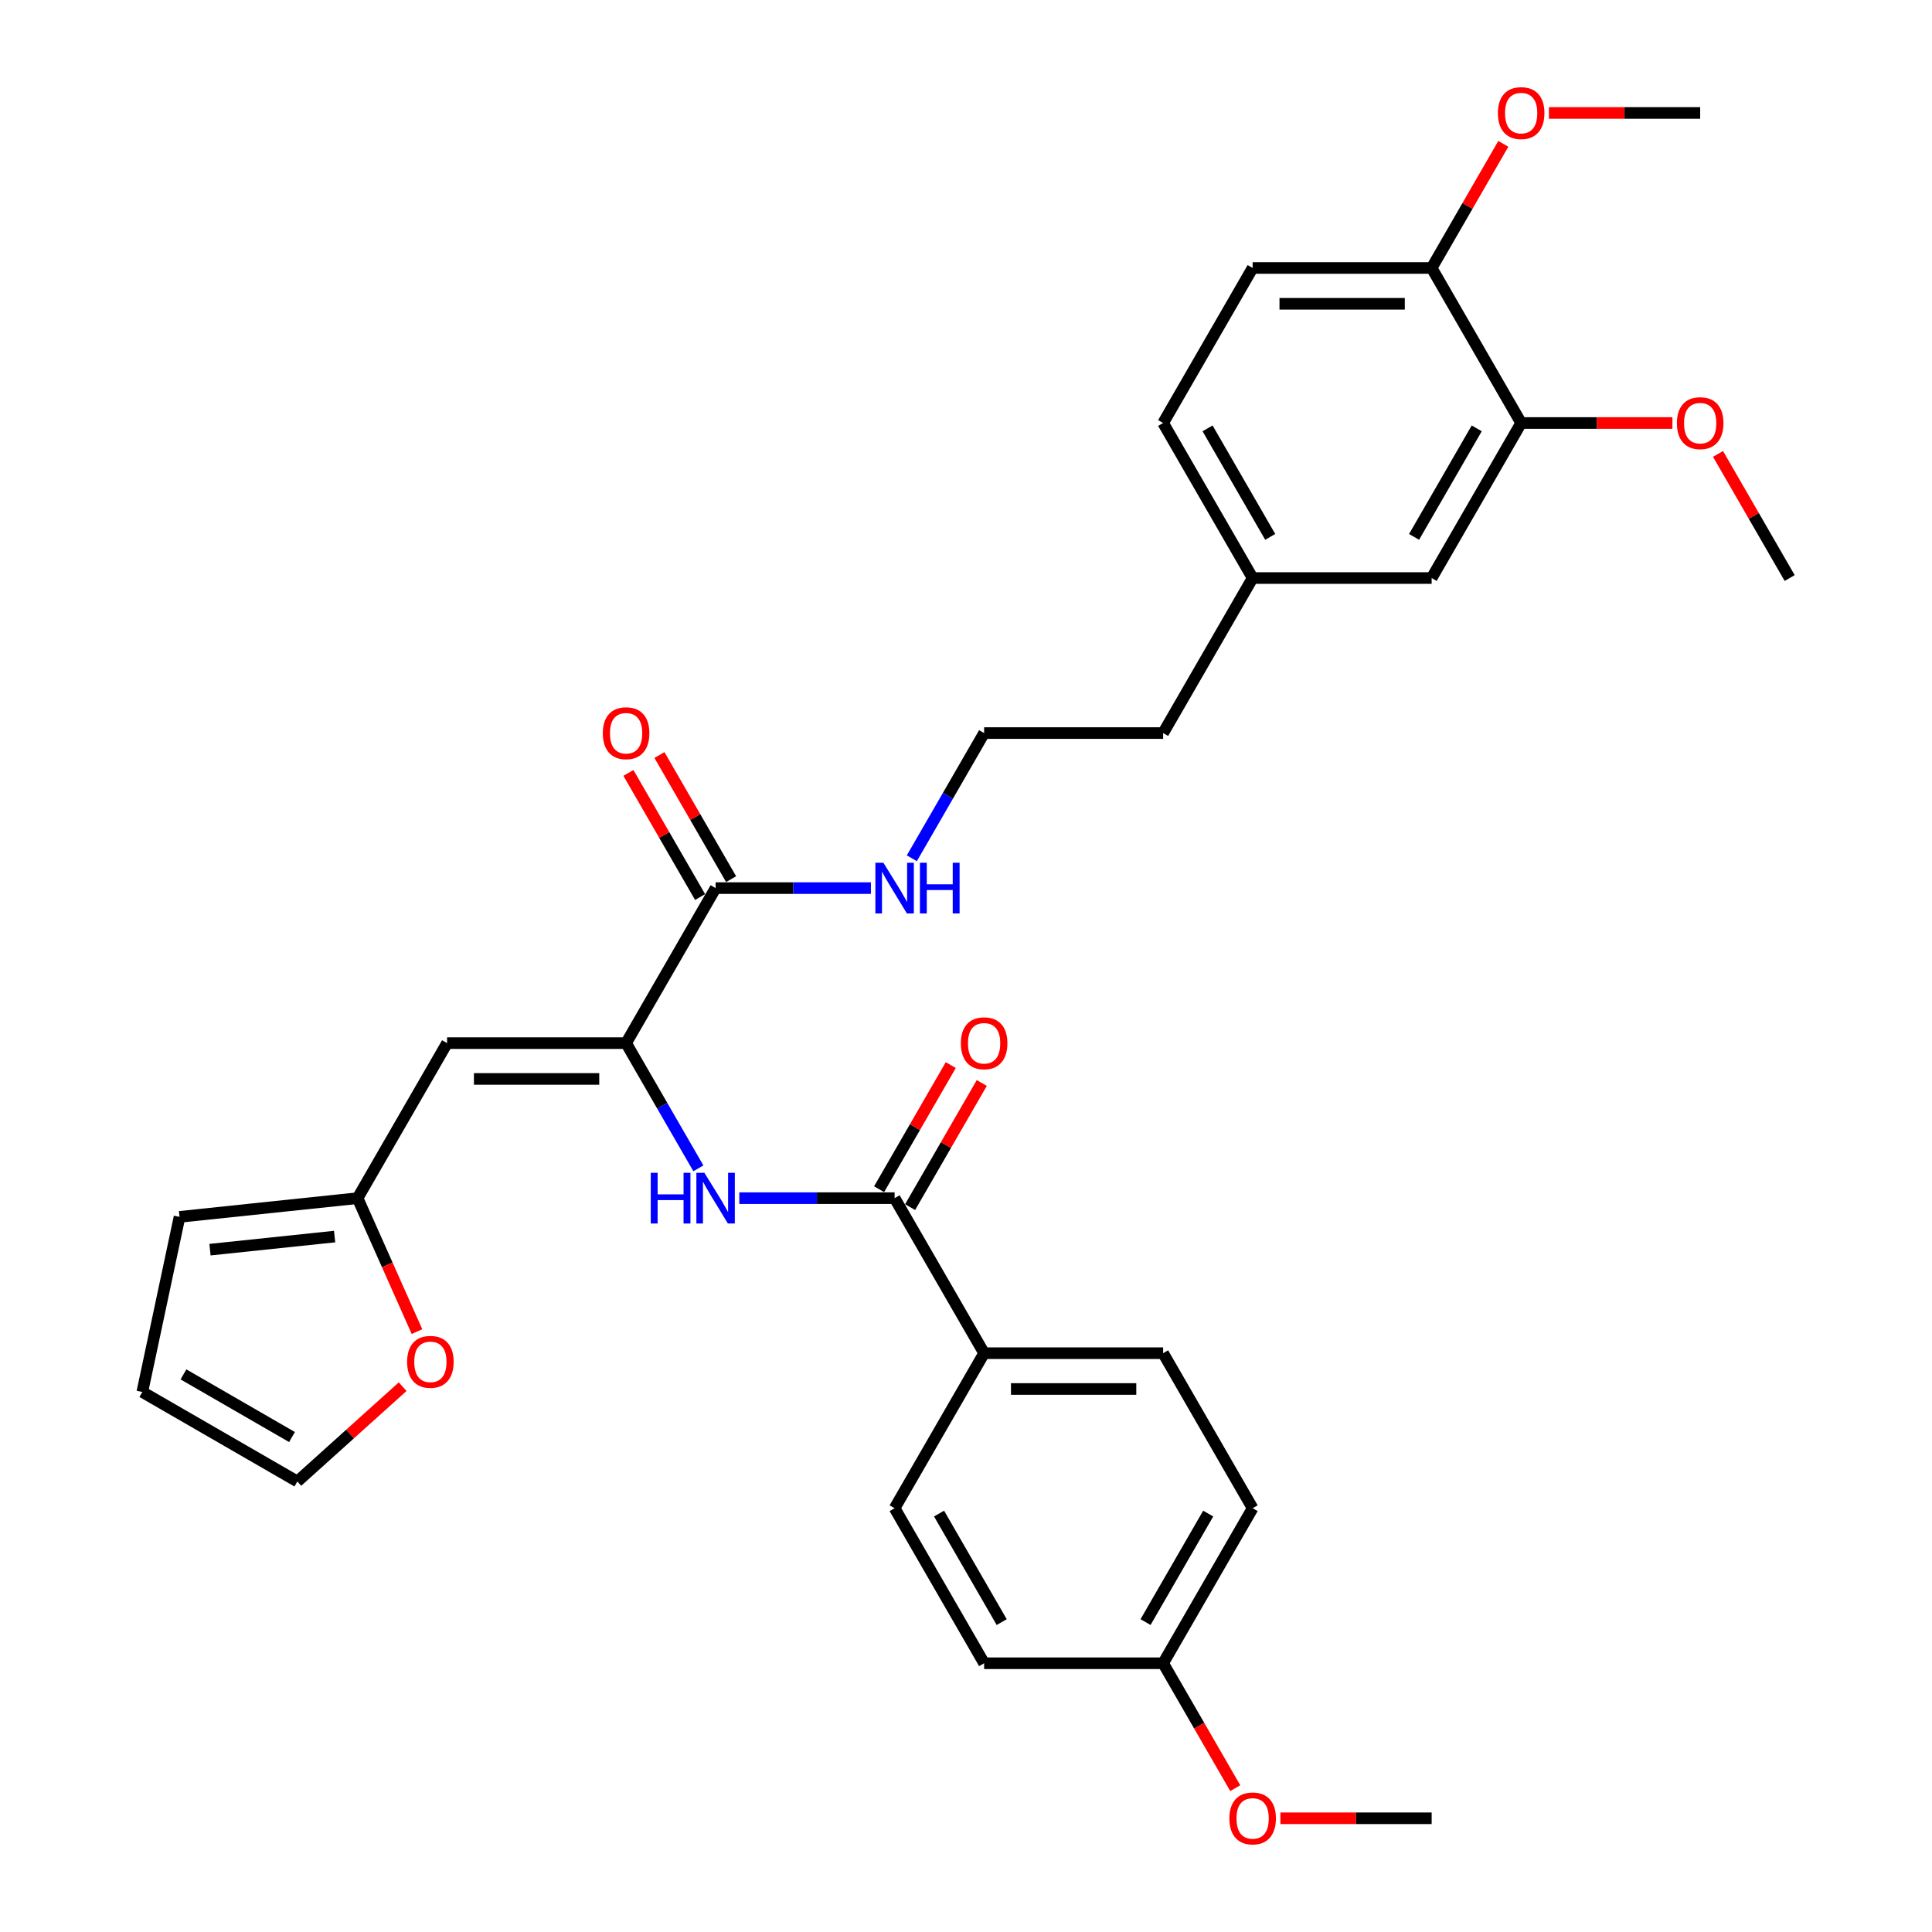 <?xml version='1.0' encoding='iso-8859-1'?>
<svg version='1.1' baseProfile='full'
              xmlns='http://www.w3.org/2000/svg'
                      xmlns:rdkit='http://www.rdkit.org/xml'
                      xmlns:xlink='http://www.w3.org/1999/xlink'
                  xml:space='preserve'
width='1000px' height='1000px' viewBox='0 0 1000 1000'>
<!-- END OF HEADER -->
<rect style='opacity:1.0;fill:#FFFFFF;stroke:none' width='1000' height='1000' x='0' y='0'> </rect>
<path class='bond-0' d='M 324.064,539.922 L 231.408,539.922' style='fill:none;fill-rule:evenodd;stroke:#000000;stroke-width:6px;stroke-linecap:butt;stroke-linejoin:miter;stroke-opacity:1' />
<path class='bond-0' d='M 310.166,558.453 L 245.306,558.453' style='fill:none;fill-rule:evenodd;stroke:#000000;stroke-width:6px;stroke-linecap:butt;stroke-linejoin:miter;stroke-opacity:1' />
<path class='bond-1' d='M 324.064,539.922 L 342.773,572.325' style='fill:none;fill-rule:evenodd;stroke:#000000;stroke-width:6px;stroke-linecap:butt;stroke-linejoin:miter;stroke-opacity:1' />
<path class='bond-1' d='M 342.773,572.325 L 361.481,604.728' style='fill:none;fill-rule:evenodd;stroke:#0000FF;stroke-width:6px;stroke-linecap:butt;stroke-linejoin:miter;stroke-opacity:1' />
<path class='bond-3' d='M 324.064,539.922 L 370.393,459.679' style='fill:none;fill-rule:evenodd;stroke:#000000;stroke-width:6px;stroke-linecap:butt;stroke-linejoin:miter;stroke-opacity:1' />
<path class='bond-4' d='M 231.408,539.922 L 185.079,620.165' style='fill:none;fill-rule:evenodd;stroke:#000000;stroke-width:6px;stroke-linecap:butt;stroke-linejoin:miter;stroke-opacity:1' />
<path class='bond-2' d='M 382.661,620.165 L 422.855,620.165' style='fill:none;fill-rule:evenodd;stroke:#0000FF;stroke-width:6px;stroke-linecap:butt;stroke-linejoin:miter;stroke-opacity:1' />
<path class='bond-2' d='M 422.855,620.165 L 463.05,620.165' style='fill:none;fill-rule:evenodd;stroke:#000000;stroke-width:6px;stroke-linecap:butt;stroke-linejoin:miter;stroke-opacity:1' />
<path class='bond-6' d='M 463.05,620.165 L 509.378,700.408' style='fill:none;fill-rule:evenodd;stroke:#000000;stroke-width:6px;stroke-linecap:butt;stroke-linejoin:miter;stroke-opacity:1' />
<path class='bond-9' d='M 471.074,624.798 L 489.622,592.673' style='fill:none;fill-rule:evenodd;stroke:#000000;stroke-width:6px;stroke-linecap:butt;stroke-linejoin:miter;stroke-opacity:1' />
<path class='bond-9' d='M 489.622,592.673 L 508.169,560.547' style='fill:none;fill-rule:evenodd;stroke:#FF0000;stroke-width:6px;stroke-linecap:butt;stroke-linejoin:miter;stroke-opacity:1' />
<path class='bond-9' d='M 455.026,615.532 L 473.573,583.407' style='fill:none;fill-rule:evenodd;stroke:#000000;stroke-width:6px;stroke-linecap:butt;stroke-linejoin:miter;stroke-opacity:1' />
<path class='bond-9' d='M 473.573,583.407 L 492.121,551.282' style='fill:none;fill-rule:evenodd;stroke:#FF0000;stroke-width:6px;stroke-linecap:butt;stroke-linejoin:miter;stroke-opacity:1' />
<path class='bond-11' d='M 378.417,455.046 L 359.87,422.92' style='fill:none;fill-rule:evenodd;stroke:#000000;stroke-width:6px;stroke-linecap:butt;stroke-linejoin:miter;stroke-opacity:1' />
<path class='bond-11' d='M 359.87,422.92 L 341.322,390.795' style='fill:none;fill-rule:evenodd;stroke:#FF0000;stroke-width:6px;stroke-linecap:butt;stroke-linejoin:miter;stroke-opacity:1' />
<path class='bond-11' d='M 362.369,464.311 L 343.821,432.186' style='fill:none;fill-rule:evenodd;stroke:#000000;stroke-width:6px;stroke-linecap:butt;stroke-linejoin:miter;stroke-opacity:1' />
<path class='bond-11' d='M 343.821,432.186 L 325.273,400.061' style='fill:none;fill-rule:evenodd;stroke:#FF0000;stroke-width:6px;stroke-linecap:butt;stroke-linejoin:miter;stroke-opacity:1' />
<path class='bond-15' d='M 370.393,459.679 L 410.588,459.679' style='fill:none;fill-rule:evenodd;stroke:#000000;stroke-width:6px;stroke-linecap:butt;stroke-linejoin:miter;stroke-opacity:1' />
<path class='bond-15' d='M 410.588,459.679 L 450.782,459.679' style='fill:none;fill-rule:evenodd;stroke:#0000FF;stroke-width:6px;stroke-linecap:butt;stroke-linejoin:miter;stroke-opacity:1' />
<path class='bond-7' d='M 185.079,620.165 L 200.453,654.696' style='fill:none;fill-rule:evenodd;stroke:#000000;stroke-width:6px;stroke-linecap:butt;stroke-linejoin:miter;stroke-opacity:1' />
<path class='bond-7' d='M 200.453,654.696 L 215.827,689.227' style='fill:none;fill-rule:evenodd;stroke:#FF0000;stroke-width:6px;stroke-linecap:butt;stroke-linejoin:miter;stroke-opacity:1' />
<path class='bond-10' d='M 185.079,620.165 L 92.93,629.85' style='fill:none;fill-rule:evenodd;stroke:#000000;stroke-width:6px;stroke-linecap:butt;stroke-linejoin:miter;stroke-opacity:1' />
<path class='bond-10' d='M 173.194,640.048 L 108.689,646.827' style='fill:none;fill-rule:evenodd;stroke:#000000;stroke-width:6px;stroke-linecap:butt;stroke-linejoin:miter;stroke-opacity:1' />
<path class='bond-5' d='M 787.349,218.949 L 741.021,299.192' style='fill:none;fill-rule:evenodd;stroke:#000000;stroke-width:6px;stroke-linecap:butt;stroke-linejoin:miter;stroke-opacity:1' />
<path class='bond-5' d='M 764.351,221.719 L 731.921,277.89' style='fill:none;fill-rule:evenodd;stroke:#000000;stroke-width:6px;stroke-linecap:butt;stroke-linejoin:miter;stroke-opacity:1' />
<path class='bond-22' d='M 787.349,218.949 L 826.497,218.949' style='fill:none;fill-rule:evenodd;stroke:#000000;stroke-width:6px;stroke-linecap:butt;stroke-linejoin:miter;stroke-opacity:1' />
<path class='bond-22' d='M 826.497,218.949 L 865.645,218.949' style='fill:none;fill-rule:evenodd;stroke:#FF0000;stroke-width:6px;stroke-linecap:butt;stroke-linejoin:miter;stroke-opacity:1' />
<path class='bond-34' d='M 787.349,218.949 L 741.021,138.705' style='fill:none;fill-rule:evenodd;stroke:#000000;stroke-width:6px;stroke-linecap:butt;stroke-linejoin:miter;stroke-opacity:1' />
<path class='bond-16' d='M 509.378,700.408 L 602.035,700.408' style='fill:none;fill-rule:evenodd;stroke:#000000;stroke-width:6px;stroke-linecap:butt;stroke-linejoin:miter;stroke-opacity:1' />
<path class='bond-16' d='M 523.277,718.94 L 588.137,718.94' style='fill:none;fill-rule:evenodd;stroke:#000000;stroke-width:6px;stroke-linecap:butt;stroke-linejoin:miter;stroke-opacity:1' />
<path class='bond-17' d='M 509.378,700.408 L 463.05,780.652' style='fill:none;fill-rule:evenodd;stroke:#000000;stroke-width:6px;stroke-linecap:butt;stroke-linejoin:miter;stroke-opacity:1' />
<path class='bond-13' d='M 208.404,717.743 L 181.156,742.277' style='fill:none;fill-rule:evenodd;stroke:#FF0000;stroke-width:6px;stroke-linecap:butt;stroke-linejoin:miter;stroke-opacity:1' />
<path class='bond-13' d='M 181.156,742.277 L 153.908,766.811' style='fill:none;fill-rule:evenodd;stroke:#000000;stroke-width:6px;stroke-linecap:butt;stroke-linejoin:miter;stroke-opacity:1' />
<path class='bond-8' d='M 741.021,138.705 L 648.364,138.705' style='fill:none;fill-rule:evenodd;stroke:#000000;stroke-width:6px;stroke-linecap:butt;stroke-linejoin:miter;stroke-opacity:1' />
<path class='bond-8' d='M 727.122,157.237 L 662.262,157.237' style='fill:none;fill-rule:evenodd;stroke:#000000;stroke-width:6px;stroke-linecap:butt;stroke-linejoin:miter;stroke-opacity:1' />
<path class='bond-25' d='M 741.021,138.705 L 759.568,106.58' style='fill:none;fill-rule:evenodd;stroke:#000000;stroke-width:6px;stroke-linecap:butt;stroke-linejoin:miter;stroke-opacity:1' />
<path class='bond-25' d='M 759.568,106.58 L 778.116,74.455' style='fill:none;fill-rule:evenodd;stroke:#FF0000;stroke-width:6px;stroke-linecap:butt;stroke-linejoin:miter;stroke-opacity:1' />
<path class='bond-14' d='M 92.93,629.85 L 73.665,720.483' style='fill:none;fill-rule:evenodd;stroke:#000000;stroke-width:6px;stroke-linecap:butt;stroke-linejoin:miter;stroke-opacity:1' />
<path class='bond-12' d='M 741.021,299.192 L 648.364,299.192' style='fill:none;fill-rule:evenodd;stroke:#000000;stroke-width:6px;stroke-linecap:butt;stroke-linejoin:miter;stroke-opacity:1' />
<path class='bond-32' d='M 153.908,766.811 L 73.665,720.483' style='fill:none;fill-rule:evenodd;stroke:#000000;stroke-width:6px;stroke-linecap:butt;stroke-linejoin:miter;stroke-opacity:1' />
<path class='bond-32' d='M 151.138,743.813 L 94.967,711.383' style='fill:none;fill-rule:evenodd;stroke:#000000;stroke-width:6px;stroke-linecap:butt;stroke-linejoin:miter;stroke-opacity:1' />
<path class='bond-26' d='M 471.962,444.242 L 490.67,411.839' style='fill:none;fill-rule:evenodd;stroke:#0000FF;stroke-width:6px;stroke-linecap:butt;stroke-linejoin:miter;stroke-opacity:1' />
<path class='bond-26' d='M 490.67,411.839 L 509.378,379.435' style='fill:none;fill-rule:evenodd;stroke:#000000;stroke-width:6px;stroke-linecap:butt;stroke-linejoin:miter;stroke-opacity:1' />
<path class='bond-24' d='M 602.035,700.408 L 648.364,780.652' style='fill:none;fill-rule:evenodd;stroke:#000000;stroke-width:6px;stroke-linecap:butt;stroke-linejoin:miter;stroke-opacity:1' />
<path class='bond-23' d='M 463.05,780.652 L 509.378,860.895' style='fill:none;fill-rule:evenodd;stroke:#000000;stroke-width:6px;stroke-linecap:butt;stroke-linejoin:miter;stroke-opacity:1' />
<path class='bond-23' d='M 486.048,783.422 L 518.478,839.593' style='fill:none;fill-rule:evenodd;stroke:#000000;stroke-width:6px;stroke-linecap:butt;stroke-linejoin:miter;stroke-opacity:1' />
<path class='bond-18' d='M 648.364,138.705 L 602.035,218.949' style='fill:none;fill-rule:evenodd;stroke:#000000;stroke-width:6px;stroke-linecap:butt;stroke-linejoin:miter;stroke-opacity:1' />
<path class='bond-19' d='M 648.364,299.192 L 602.035,379.435' style='fill:none;fill-rule:evenodd;stroke:#000000;stroke-width:6px;stroke-linecap:butt;stroke-linejoin:miter;stroke-opacity:1' />
<path class='bond-21' d='M 648.364,299.192 L 602.035,218.949' style='fill:none;fill-rule:evenodd;stroke:#000000;stroke-width:6px;stroke-linecap:butt;stroke-linejoin:miter;stroke-opacity:1' />
<path class='bond-21' d='M 657.463,277.89 L 625.033,221.719' style='fill:none;fill-rule:evenodd;stroke:#000000;stroke-width:6px;stroke-linecap:butt;stroke-linejoin:miter;stroke-opacity:1' />
<path class='bond-20' d='M 602.035,860.895 L 509.378,860.895' style='fill:none;fill-rule:evenodd;stroke:#000000;stroke-width:6px;stroke-linecap:butt;stroke-linejoin:miter;stroke-opacity:1' />
<path class='bond-27' d='M 602.035,860.895 L 620.701,893.224' style='fill:none;fill-rule:evenodd;stroke:#000000;stroke-width:6px;stroke-linecap:butt;stroke-linejoin:miter;stroke-opacity:1' />
<path class='bond-27' d='M 620.701,893.224 L 639.366,925.553' style='fill:none;fill-rule:evenodd;stroke:#FF0000;stroke-width:6px;stroke-linecap:butt;stroke-linejoin:miter;stroke-opacity:1' />
<path class='bond-33' d='M 602.035,860.895 L 648.364,780.652' style='fill:none;fill-rule:evenodd;stroke:#000000;stroke-width:6px;stroke-linecap:butt;stroke-linejoin:miter;stroke-opacity:1' />
<path class='bond-33' d='M 592.936,839.593 L 625.366,783.422' style='fill:none;fill-rule:evenodd;stroke:#000000;stroke-width:6px;stroke-linecap:butt;stroke-linejoin:miter;stroke-opacity:1' />
<path class='bond-29' d='M 889.24,234.941 L 907.787,267.067' style='fill:none;fill-rule:evenodd;stroke:#FF0000;stroke-width:6px;stroke-linecap:butt;stroke-linejoin:miter;stroke-opacity:1' />
<path class='bond-29' d='M 907.787,267.067 L 926.335,299.192' style='fill:none;fill-rule:evenodd;stroke:#000000;stroke-width:6px;stroke-linecap:butt;stroke-linejoin:miter;stroke-opacity:1' />
<path class='bond-30' d='M 801.711,58.462 L 840.859,58.462' style='fill:none;fill-rule:evenodd;stroke:#FF0000;stroke-width:6px;stroke-linecap:butt;stroke-linejoin:miter;stroke-opacity:1' />
<path class='bond-30' d='M 840.859,58.462 L 880.006,58.462' style='fill:none;fill-rule:evenodd;stroke:#000000;stroke-width:6px;stroke-linecap:butt;stroke-linejoin:miter;stroke-opacity:1' />
<path class='bond-28' d='M 509.378,379.435 L 602.035,379.435' style='fill:none;fill-rule:evenodd;stroke:#000000;stroke-width:6px;stroke-linecap:butt;stroke-linejoin:miter;stroke-opacity:1' />
<path class='bond-31' d='M 662.726,941.138 L 701.873,941.138' style='fill:none;fill-rule:evenodd;stroke:#FF0000;stroke-width:6px;stroke-linecap:butt;stroke-linejoin:miter;stroke-opacity:1' />
<path class='bond-31' d='M 701.873,941.138 L 741.021,941.138' style='fill:none;fill-rule:evenodd;stroke:#000000;stroke-width:6px;stroke-linecap:butt;stroke-linejoin:miter;stroke-opacity:1' />
<path  class='atom-2' d='M 336.833 607.045
L 340.391 607.045
L 340.391 618.201
L 353.807 618.201
L 353.807 607.045
L 357.365 607.045
L 357.365 633.285
L 353.807 633.285
L 353.807 621.166
L 340.391 621.166
L 340.391 633.285
L 336.833 633.285
L 336.833 607.045
' fill='#0000FF'/>
<path  class='atom-2' d='M 364.593 607.045
L 373.191 620.943
Q 374.044 622.315, 375.415 624.798
Q 376.786 627.281, 376.86 627.429
L 376.86 607.045
L 380.344 607.045
L 380.344 633.285
L 376.749 633.285
L 367.521 618.09
Q 366.446 616.311, 365.297 614.272
Q 364.185 612.234, 363.851 611.604
L 363.851 633.285
L 360.442 633.285
L 360.442 607.045
L 364.593 607.045
' fill='#0000FF'/>
<path  class='atom-8' d='M 210.721 704.886
Q 210.721 698.585, 213.834 695.064
Q 216.947 691.543, 222.766 691.543
Q 228.585 691.543, 231.698 695.064
Q 234.811 698.585, 234.811 704.886
Q 234.811 711.26, 231.661 714.893
Q 228.511 718.488, 222.766 718.488
Q 216.984 718.488, 213.834 714.893
Q 210.721 711.297, 210.721 704.886
M 222.766 715.523
Q 226.769 715.523, 228.918 712.854
Q 231.105 710.149, 231.105 704.886
Q 231.105 699.734, 228.918 697.139
Q 226.769 694.508, 222.766 694.508
Q 218.763 694.508, 216.577 697.102
Q 214.427 699.697, 214.427 704.886
Q 214.427 710.186, 216.577 712.854
Q 218.763 715.523, 222.766 715.523
' fill='#FF0000'/>
<path  class='atom-10' d='M 497.333 539.996
Q 497.333 533.695, 500.446 530.174
Q 503.56 526.653, 509.378 526.653
Q 515.197 526.653, 518.311 530.174
Q 521.424 533.695, 521.424 539.996
Q 521.424 546.371, 518.274 550.003
Q 515.123 553.598, 509.378 553.598
Q 503.597 553.598, 500.446 550.003
Q 497.333 546.408, 497.333 539.996
M 509.378 550.633
Q 513.381 550.633, 515.531 547.964
Q 517.718 545.259, 517.718 539.996
Q 517.718 534.844, 515.531 532.25
Q 513.381 529.618, 509.378 529.618
Q 505.376 529.618, 503.189 532.213
Q 501.039 534.807, 501.039 539.996
Q 501.039 545.296, 503.189 547.964
Q 505.376 550.633, 509.378 550.633
' fill='#FF0000'/>
<path  class='atom-12' d='M 312.019 379.509
Q 312.019 373.209, 315.132 369.688
Q 318.246 366.167, 324.064 366.167
Q 329.883 366.167, 332.997 369.688
Q 336.11 373.209, 336.11 379.509
Q 336.11 385.884, 332.96 389.516
Q 329.809 393.111, 324.064 393.111
Q 318.283 393.111, 315.132 389.516
Q 312.019 385.921, 312.019 379.509
M 324.064 390.146
Q 328.067 390.146, 330.217 387.478
Q 332.404 384.772, 332.404 379.509
Q 332.404 374.358, 330.217 371.763
Q 328.067 369.132, 324.064 369.132
Q 320.062 369.132, 317.875 371.726
Q 315.725 374.321, 315.725 379.509
Q 315.725 384.809, 317.875 387.478
Q 320.062 390.146, 324.064 390.146
' fill='#FF0000'/>
<path  class='atom-16' d='M 457.25 446.558
L 465.848 460.457
Q 466.701 461.828, 468.072 464.311
Q 469.443 466.795, 469.517 466.943
L 469.517 446.558
L 473.001 446.558
L 473.001 472.799
L 469.406 472.799
L 460.178 457.603
Q 459.103 455.824, 457.954 453.786
Q 456.842 451.747, 456.508 451.117
L 456.508 472.799
L 453.099 472.799
L 453.099 446.558
L 457.25 446.558
' fill='#0000FF'/>
<path  class='atom-16' d='M 476.152 446.558
L 479.71 446.558
L 479.71 457.714
L 493.126 457.714
L 493.126 446.558
L 496.684 446.558
L 496.684 472.799
L 493.126 472.799
L 493.126 460.679
L 479.71 460.679
L 479.71 472.799
L 476.152 472.799
L 476.152 446.558
' fill='#0000FF'/>
<path  class='atom-23' d='M 867.961 219.023
Q 867.961 212.722, 871.074 209.201
Q 874.187 205.68, 880.006 205.68
Q 885.825 205.68, 888.938 209.201
Q 892.052 212.722, 892.052 219.023
Q 892.052 225.398, 888.901 229.03
Q 885.751 232.625, 880.006 232.625
Q 874.225 232.625, 871.074 229.03
Q 867.961 225.435, 867.961 219.023
M 880.006 229.66
Q 884.009 229.66, 886.159 226.991
Q 888.345 224.286, 888.345 219.023
Q 888.345 213.871, 886.159 211.277
Q 884.009 208.645, 880.006 208.645
Q 876.004 208.645, 873.817 211.24
Q 871.667 213.834, 871.667 219.023
Q 871.667 224.323, 873.817 226.991
Q 876.004 229.66, 880.006 229.66
' fill='#FF0000'/>
<path  class='atom-26' d='M 775.304 58.536
Q 775.304 52.236, 778.417 48.715
Q 781.531 45.194, 787.349 45.194
Q 793.168 45.194, 796.282 48.715
Q 799.395 52.236, 799.395 58.536
Q 799.395 64.911, 796.244 68.543
Q 793.094 72.138, 787.349 72.138
Q 781.568 72.138, 778.417 68.543
Q 775.304 64.948, 775.304 58.536
M 787.349 69.173
Q 791.352 69.173, 793.502 66.505
Q 795.688 63.799, 795.688 58.536
Q 795.688 53.384, 793.502 50.79
Q 791.352 48.159, 787.349 48.159
Q 783.347 48.159, 781.16 50.753
Q 779.01 53.347, 779.01 58.536
Q 779.01 63.836, 781.16 66.505
Q 783.347 69.173, 787.349 69.173
' fill='#FF0000'/>
<path  class='atom-28' d='M 636.319 941.212
Q 636.319 934.912, 639.432 931.391
Q 642.545 927.87, 648.364 927.87
Q 654.183 927.87, 657.296 931.391
Q 660.409 934.912, 660.409 941.212
Q 660.409 947.587, 657.259 951.219
Q 654.109 954.814, 648.364 954.814
Q 642.582 954.814, 639.432 951.219
Q 636.319 947.624, 636.319 941.212
M 648.364 951.849
Q 652.367 951.849, 654.516 949.181
Q 656.703 946.475, 656.703 941.212
Q 656.703 936.061, 654.516 933.466
Q 652.367 930.835, 648.364 930.835
Q 644.361 930.835, 642.174 933.429
Q 640.025 936.024, 640.025 941.212
Q 640.025 946.512, 642.174 949.181
Q 644.361 951.849, 648.364 951.849
' fill='#FF0000'/>
</svg>
